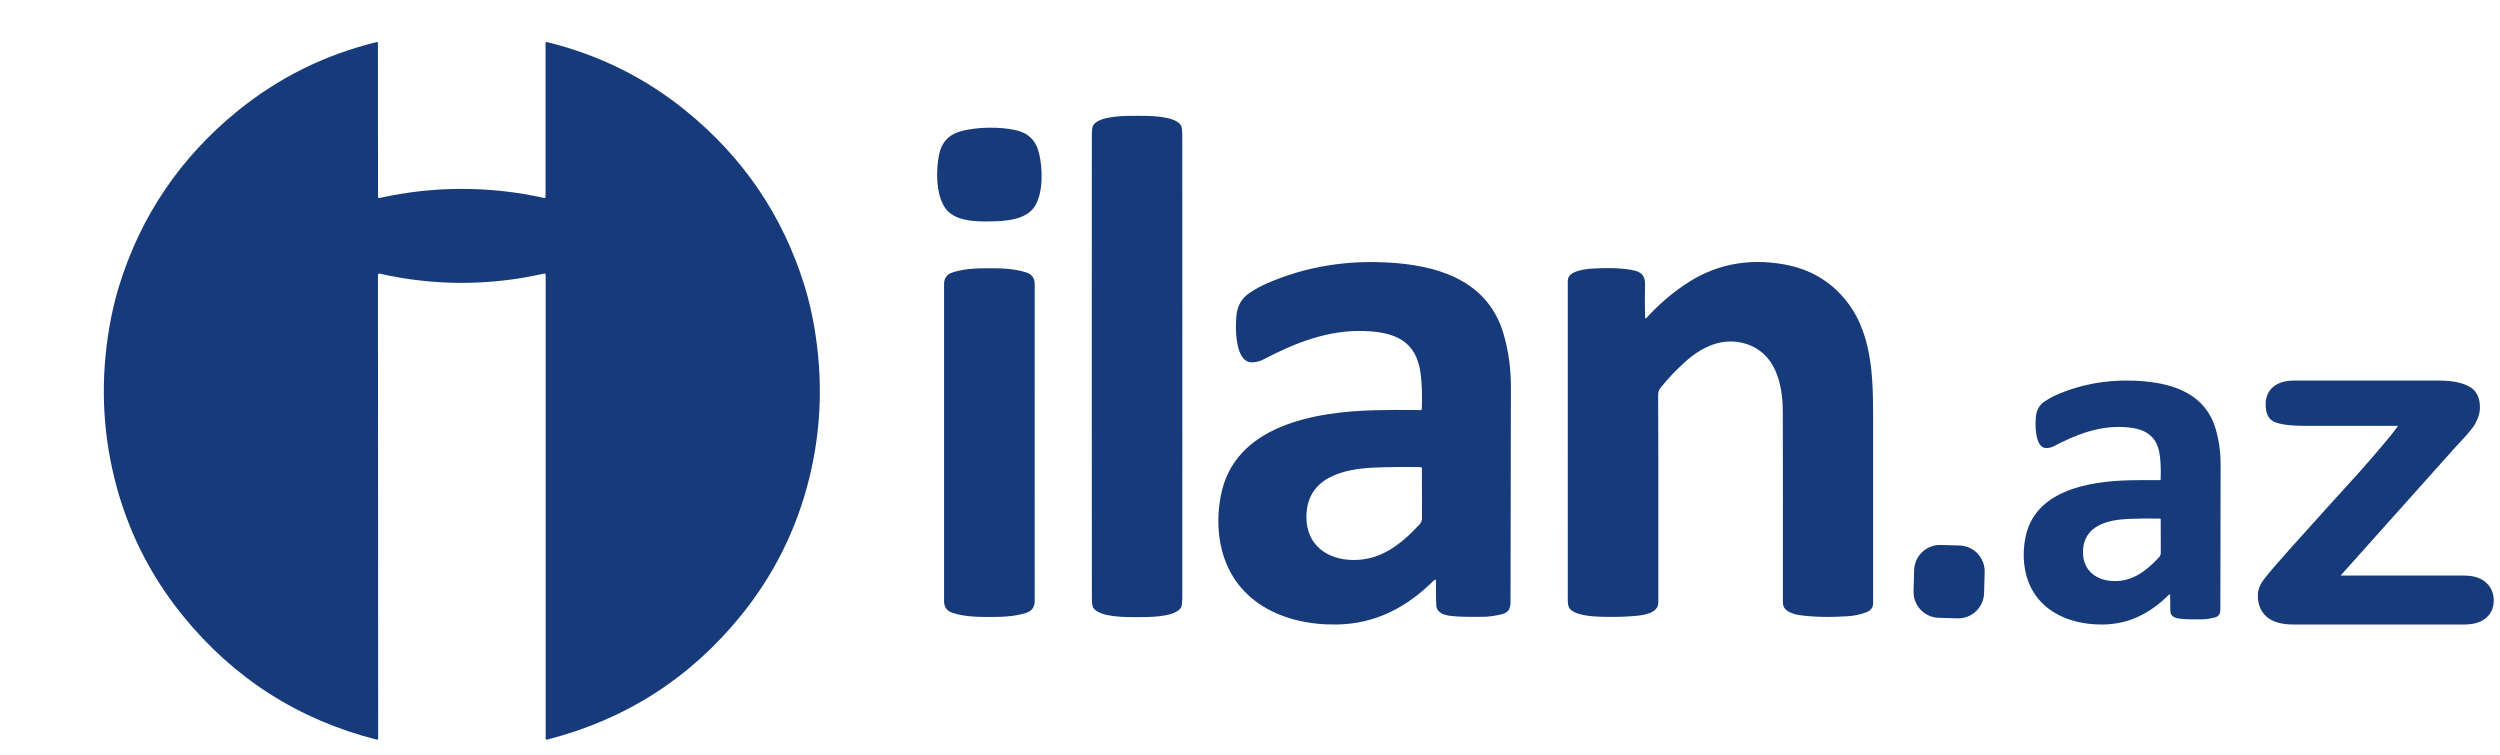 <svg width="149" height="45" viewBox="0 0 149 45" fill="none" xmlns="http://www.w3.org/2000/svg">
<g clip-path="url(#clip0_4856_16501)">
<path d="M27.523 11.258C29.178 11.258 30.817 11.438 32.437 11.8C32.446 11.802 32.456 11.802 32.465 11.799C32.475 11.797 32.483 11.793 32.491 11.787C32.498 11.78 32.505 11.772 32.509 11.764C32.513 11.755 32.515 11.745 32.515 11.735V2.57C32.515 2.515 32.542 2.494 32.596 2.507C35.674 3.259 38.428 4.619 40.858 6.588C44.295 9.373 46.661 12.86 47.955 17.049C48.191 17.815 48.382 18.622 48.528 19.471C49.056 22.543 48.959 25.548 48.236 28.485C47.488 31.524 46.132 34.255 44.168 36.678C41.134 40.422 37.278 42.89 32.601 44.081C32.591 44.084 32.582 44.084 32.572 44.082C32.563 44.08 32.554 44.075 32.546 44.069C32.538 44.063 32.532 44.056 32.528 44.047C32.524 44.038 32.521 44.029 32.521 44.019V16.397C32.521 16.321 32.484 16.292 32.411 16.309C30.797 16.675 29.168 16.859 27.524 16.86C25.88 16.86 24.25 16.677 22.636 16.311C22.562 16.294 22.526 16.324 22.526 16.4L22.539 44.022C22.539 44.031 22.537 44.041 22.532 44.05C22.528 44.058 22.522 44.066 22.514 44.072C22.506 44.078 22.497 44.082 22.488 44.084C22.479 44.086 22.469 44.086 22.459 44.084C17.781 42.895 13.924 40.429 10.889 36.686C8.924 34.263 7.566 31.533 6.817 28.495C6.092 25.558 5.993 22.553 6.521 19.481C6.666 18.633 6.856 17.825 7.093 17.059C8.385 12.869 10.749 9.381 14.185 6.594C16.614 4.625 19.367 3.263 22.444 2.509C22.498 2.496 22.525 2.517 22.525 2.573L22.53 11.738C22.53 11.747 22.533 11.757 22.537 11.766C22.541 11.774 22.547 11.782 22.555 11.788C22.562 11.794 22.571 11.799 22.58 11.801C22.59 11.803 22.599 11.803 22.609 11.801C24.229 11.44 25.867 11.258 27.523 11.258Z" fill="#173B7A"/>
<path d="M146.352 26.642L139.5 34.303H146.832C147.426 34.303 147.873 34.444 148.175 34.727C148.476 35.002 148.627 35.358 148.627 35.796C148.627 36.217 148.476 36.559 148.175 36.824C147.882 37.089 147.435 37.222 146.832 37.222H136.691C135.978 37.222 135.443 37.066 135.087 36.756C134.74 36.445 134.566 36.02 134.566 35.481C134.566 35.161 134.69 34.842 134.936 34.522C135.183 34.193 135.695 33.595 136.471 32.727C137.294 31.813 138.038 30.986 138.705 30.246C139.381 29.506 140.007 28.816 140.583 28.177C141.158 27.528 141.633 26.98 142.008 26.532C142.392 26.085 142.698 25.701 142.926 25.381H137.362C136.595 25.381 136.014 25.313 135.622 25.176C135.229 25.039 135.032 24.678 135.032 24.093C135.032 23.664 135.179 23.321 135.471 23.065C135.772 22.809 136.197 22.681 136.745 22.681H145.338C146.133 22.681 146.74 22.8 147.161 23.038C147.59 23.266 147.805 23.682 147.805 24.285C147.805 24.486 147.764 24.696 147.681 24.915C147.599 25.125 147.508 25.299 147.407 25.436C147.307 25.573 147.17 25.742 146.996 25.943C146.823 26.135 146.608 26.368 146.352 26.642Z" fill="#173B7A"/>
<path d="M67.768 6.903C68.369 6.903 69.945 6.876 70.367 7.439C70.43 7.523 70.462 7.728 70.463 8.056C70.466 8.966 70.468 13.562 70.468 21.842C70.468 30.122 70.467 34.717 70.465 35.627C70.463 35.956 70.431 36.161 70.369 36.244C69.946 36.809 68.37 36.781 67.769 36.781C67.168 36.781 65.594 36.809 65.171 36.246C65.108 36.162 65.076 35.956 65.075 35.627C65.072 34.717 65.07 30.122 65.07 21.842C65.07 13.562 65.072 8.967 65.074 8.058C65.075 7.729 65.107 7.523 65.17 7.439C65.593 6.876 67.168 6.903 67.768 6.903Z" fill="#173B7A"/>
<path d="M58.922 7.61C59.489 7.602 60.015 7.648 60.501 7.749C61.26 7.905 61.732 8.352 61.917 9.09C62.141 9.972 62.201 11.438 61.682 12.282C61.164 13.126 59.878 13.182 59.011 13.196C58.143 13.21 56.857 13.195 56.311 12.368C55.766 11.54 55.78 10.073 55.975 9.185C56.137 8.441 56.596 7.979 57.349 7.798C57.832 7.682 58.356 7.619 58.922 7.61Z" fill="#173B7A"/>
<path d="M85.582 34.646C85.583 34.528 85.541 34.511 85.458 34.594C83.82 36.224 81.955 37.186 79.657 37.221C76.437 37.269 73.398 35.823 72.74 32.406C72.567 31.506 72.571 30.564 72.753 29.58C73.535 25.331 78.393 24.541 81.93 24.45C82.623 24.431 83.541 24.428 84.685 24.439C84.699 24.439 84.712 24.433 84.722 24.424C84.732 24.414 84.738 24.401 84.739 24.387C84.769 23.579 84.746 22.871 84.668 22.263C84.419 20.325 83.15 19.794 81.328 19.73C79.157 19.654 77.194 20.427 75.263 21.441C75.064 21.544 74.835 21.596 74.577 21.594C74.159 21.59 73.919 21.15 73.82 20.792C73.675 20.276 73.629 19.649 73.68 18.91C73.725 18.258 73.978 17.778 74.503 17.438C74.83 17.225 75.138 17.055 75.425 16.927C77.806 15.869 80.389 15.452 83.175 15.677C86.078 15.911 88.727 16.916 89.608 19.889C89.911 20.911 90.059 22.003 90.049 23.165C90.045 23.638 90.038 27.748 90.028 35.494C90.027 36.081 90.088 36.474 89.474 36.617C89.086 36.708 88.748 36.755 88.459 36.761C87.545 36.776 86.88 36.759 86.465 36.709C86.063 36.661 85.63 36.53 85.601 36.069C85.587 35.833 85.58 35.359 85.582 34.646ZM80.629 33.375C82.292 33.399 83.485 32.455 84.598 31.263C84.705 31.149 84.757 31.015 84.752 30.863C84.747 30.65 84.745 29.661 84.745 27.898C84.745 27.883 84.739 27.869 84.729 27.858C84.719 27.848 84.705 27.842 84.69 27.841C83.721 27.823 82.801 27.832 81.931 27.868C80.049 27.945 77.851 28.456 77.862 30.833C77.869 32.481 79.091 33.352 80.629 33.375Z" fill="#173B7A"/>
<path d="M129.342 35.488C129.342 35.409 129.314 35.397 129.258 35.453C128.155 36.55 126.901 37.197 125.354 37.221C123.187 37.254 121.142 36.28 120.699 33.981C120.582 33.375 120.585 32.741 120.707 32.079C121.234 29.219 124.503 28.687 126.884 28.626C127.35 28.613 127.968 28.611 128.738 28.618C128.747 28.618 128.756 28.615 128.763 28.608C128.77 28.602 128.774 28.593 128.774 28.584C128.795 28.04 128.779 27.563 128.726 27.154C128.559 25.85 127.705 25.492 126.479 25.449C125.017 25.398 123.696 25.918 122.396 26.6C122.262 26.67 122.109 26.705 121.935 26.704C121.654 26.701 121.492 26.405 121.425 26.164C121.328 25.817 121.297 25.395 121.332 24.897C121.362 24.459 121.532 24.136 121.885 23.907C122.105 23.763 122.312 23.649 122.506 23.562C124.108 22.851 125.847 22.57 127.722 22.721C129.676 22.879 131.459 23.555 132.051 25.556C132.256 26.244 132.355 26.979 132.348 27.761C132.346 28.079 132.341 30.846 132.334 36.059C132.333 36.454 132.374 36.718 131.961 36.815C131.7 36.876 131.473 36.908 131.278 36.911C130.663 36.922 130.216 36.91 129.936 36.877C129.666 36.844 129.374 36.756 129.354 36.446C129.345 36.287 129.341 35.968 129.342 35.488ZM126.008 34.633C127.128 34.649 127.93 34.014 128.679 33.212C128.751 33.134 128.786 33.044 128.783 32.942C128.78 32.798 128.778 32.133 128.778 30.946C128.778 30.936 128.774 30.927 128.768 30.92C128.761 30.913 128.751 30.909 128.741 30.909C128.089 30.896 127.47 30.902 126.885 30.926C125.617 30.978 124.138 31.322 124.146 32.922C124.151 34.031 124.973 34.618 126.008 34.633Z" fill="#173B7A"/>
<path d="M98.045 18.888C98.047 18.989 98.082 19.002 98.151 18.927C98.832 18.177 99.59 17.52 100.425 16.957C102.173 15.777 104.128 15.375 106.289 15.75C107.876 16.025 109.142 16.774 110.089 17.996C111.74 20.131 111.633 23.04 111.637 25.591C111.64 28.346 111.64 31.807 111.637 35.974C111.636 36.216 111.496 36.39 111.215 36.498C110.872 36.628 110.501 36.706 110.101 36.731C108.979 36.8 108.006 36.774 107.181 36.651C106.92 36.612 106.555 36.474 106.393 36.291C106.304 36.19 106.259 36.053 106.26 35.88C106.265 31.154 106.263 27.375 106.254 24.543C106.249 22.835 105.804 21 103.995 20.474C102.682 20.093 101.458 20.645 100.442 21.56C99.87 22.076 99.37 22.605 98.943 23.146C98.861 23.25 98.822 23.395 98.825 23.583C98.836 24.102 98.84 28.21 98.836 35.909C98.836 36.527 98.034 36.657 97.494 36.707C96.908 36.762 96.239 36.78 95.487 36.761C94.98 36.748 93.86 36.698 93.54 36.254C93.472 36.16 93.439 35.984 93.439 35.725C93.437 28.128 93.437 21.795 93.44 16.726C93.44 16.137 94.473 16.036 94.911 16.008C95.985 15.943 96.831 15.985 97.451 16.134C97.856 16.233 98.055 16.498 98.045 16.928C98.032 17.534 98.032 18.187 98.045 18.888Z" fill="#173B7A"/>
<path d="M58.967 15.988C59.697 15.988 60.426 16.002 61.154 16.233C61.498 16.34 61.669 16.577 61.669 16.941C61.668 17.223 61.667 20.37 61.667 26.381C61.667 32.391 61.668 35.537 61.669 35.819C61.669 36.183 61.498 36.42 61.154 36.529C60.426 36.758 59.697 36.772 58.967 36.772C58.237 36.772 57.508 36.758 56.781 36.529C56.436 36.42 56.265 36.183 56.266 35.819C56.267 35.537 56.267 32.391 56.267 26.381C56.267 20.37 56.267 17.224 56.266 16.942C56.265 16.577 56.436 16.34 56.781 16.233C57.508 16.002 58.237 15.988 58.967 15.988Z" fill="#173B7A"/>
<path d="M116.789 32.511L115.665 32.48C114.815 32.456 114.106 33.128 114.082 33.981L114.047 35.234C114.023 36.087 114.694 36.797 115.544 36.821L116.668 36.853C117.519 36.877 118.228 36.205 118.252 35.352L118.287 34.098C118.31 33.246 117.64 32.535 116.789 32.511Z" fill="#173B7A"/>
</g>
<defs>
<clipPath id="clip0_4856_16501">
<rect width="149" height="45" fill="white"/>
</clipPath>
</defs>
</svg>
